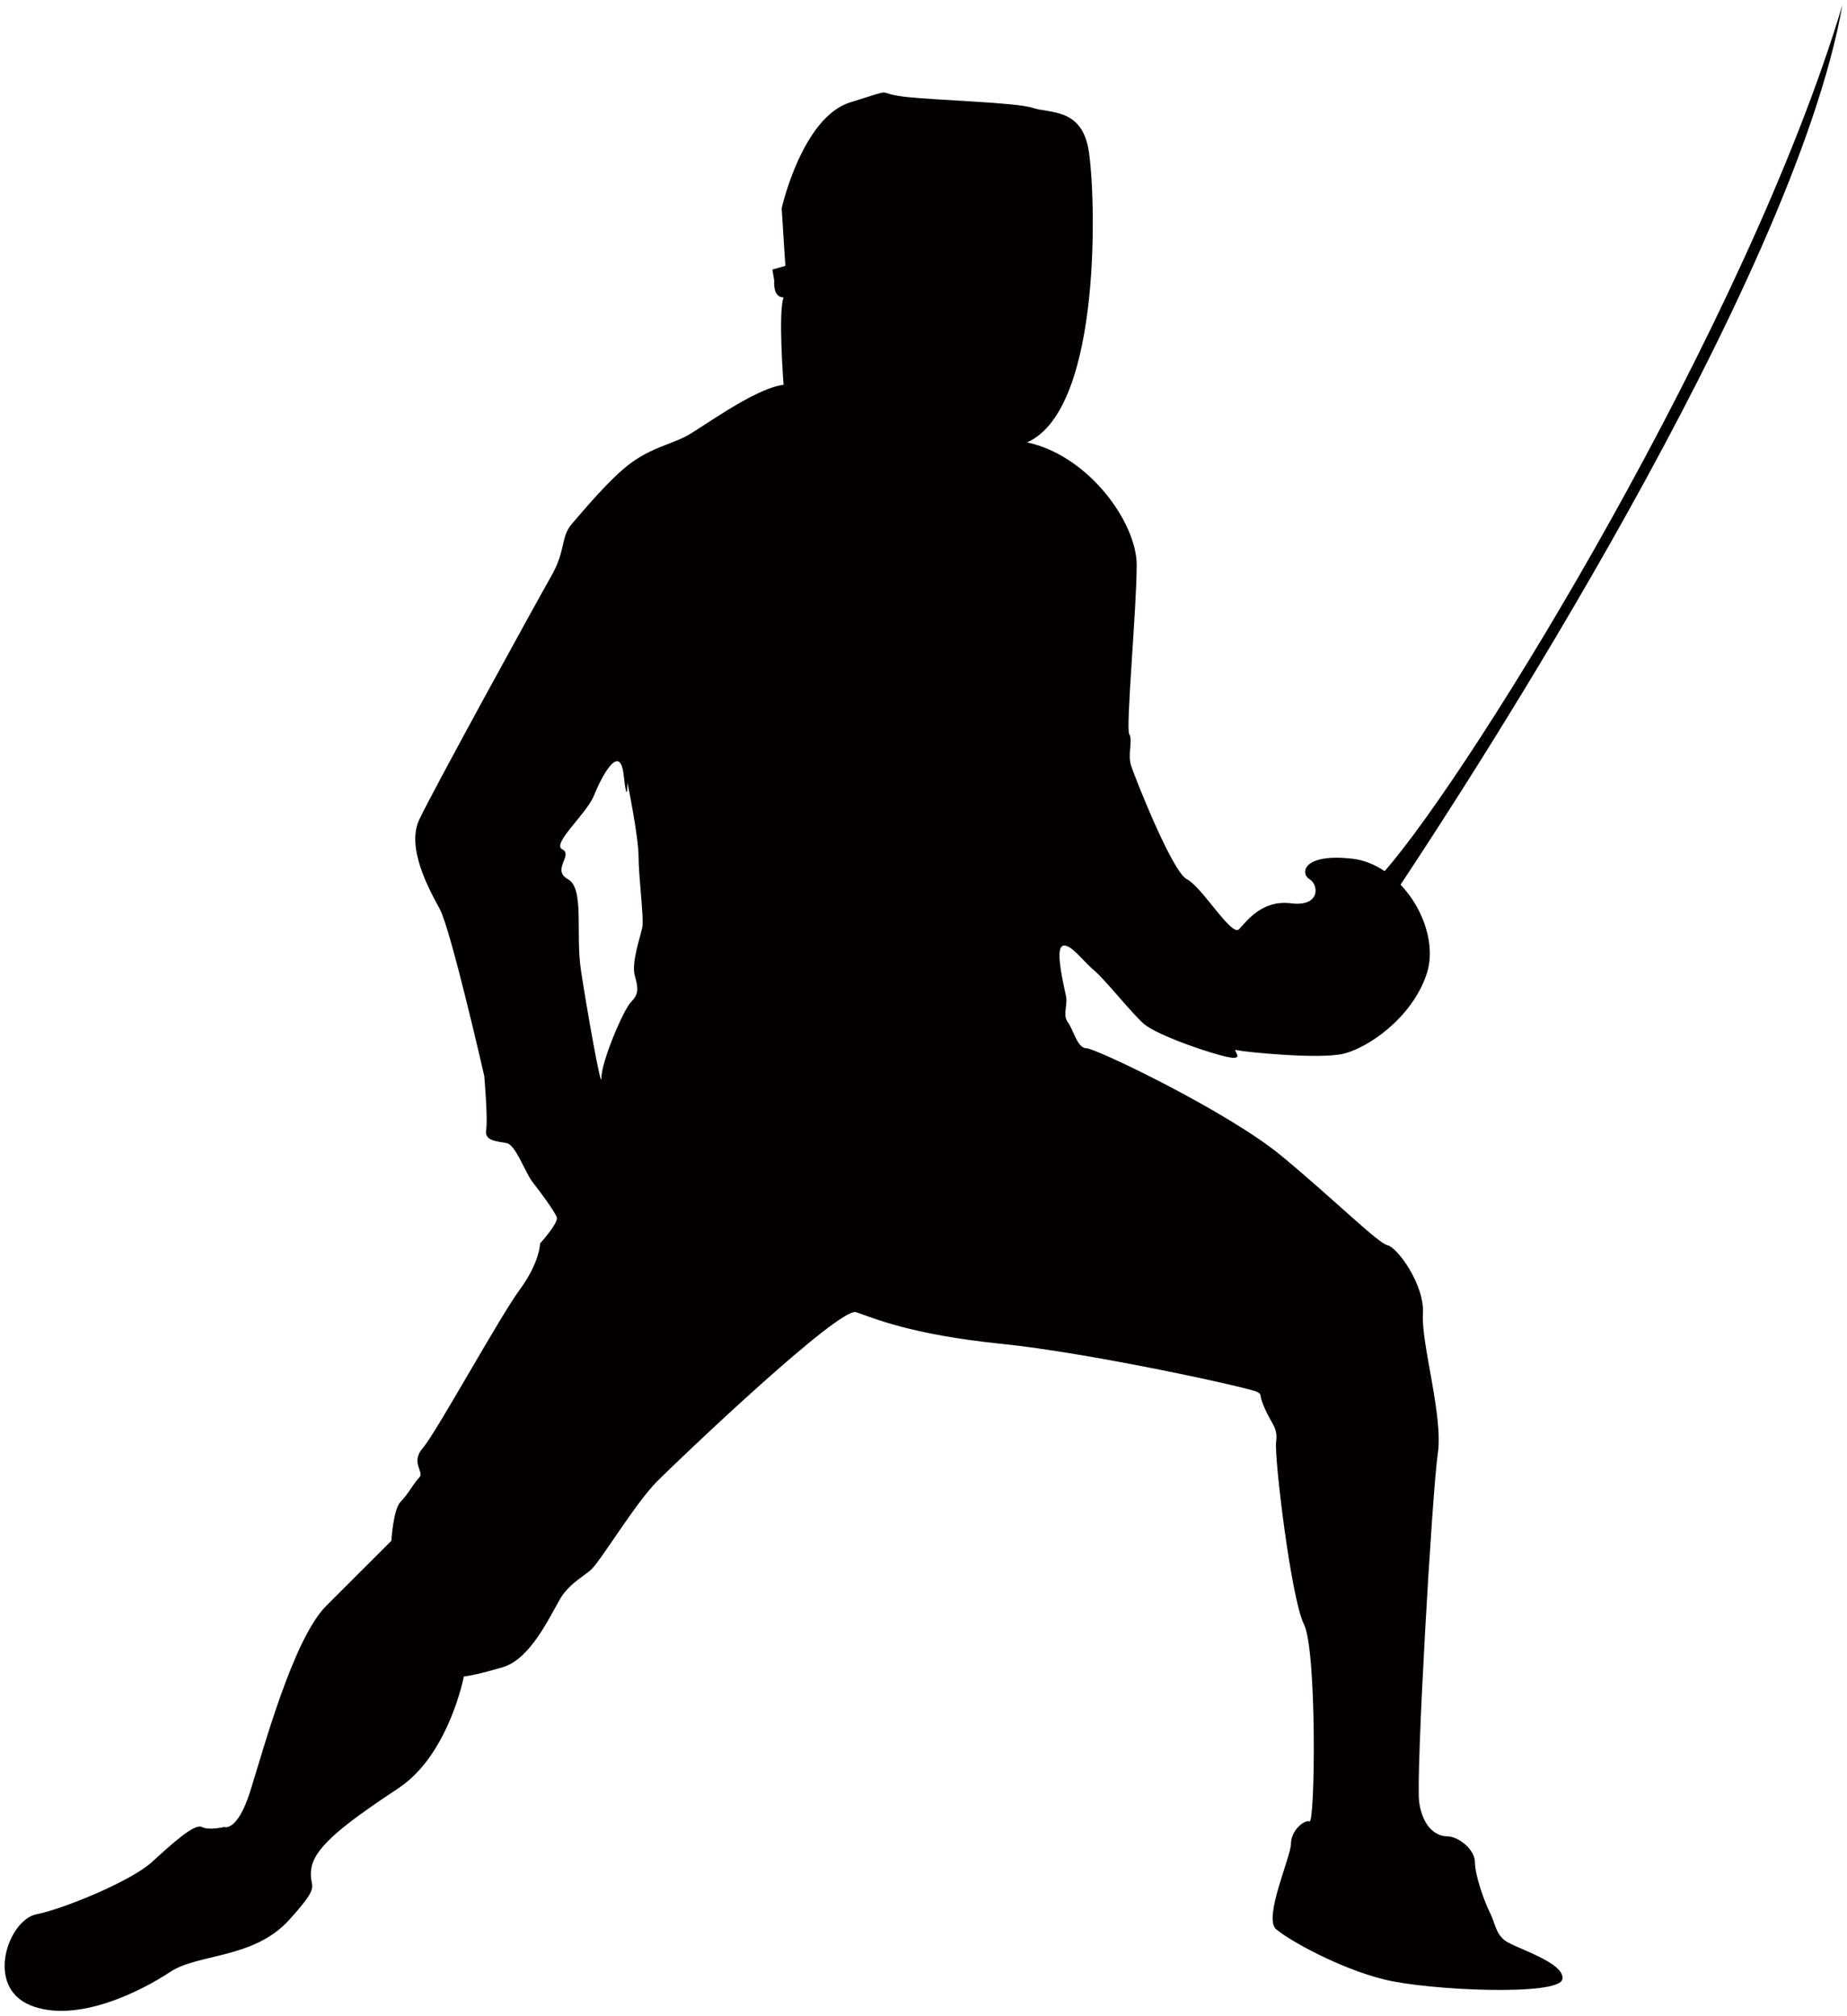 <svg xmlns="http://www.w3.org/2000/svg" viewBox="0 0 732.896 800"><path d="M597.077 770.024c-3.69-2.964-3.69-6.657-5.901-11.074-2.216-4.404-5.907-14.753-5.907-19.898 0-5.173-6.634-10.333-11.053-10.333-4.426 0-9.594-3.691-11.053-13.298-1.49-9.578 5.145-123.873 7.368-138.639 2.202-14.752-6.635-43.514-5.909-55.316.743-11.8-10.325-26.553-14.016-27.295-3.685-.711-20.652-17.673-42.04-35.418-21.379-17.688-73.751-42.759-77.443-42.759-3.691 0-5.158-7.368-7.384-10.318-2.201-2.952 0-6.642-.733-10.334-.726-3.678-4.419-18.414-1.468-19.912 2.95-1.468 8.117 5.901 12.543 9.594 4.425 3.691 15.5 17.701 19.917 21.379 4.411 3.691 19.912 9.592 30.965 12.556 11.061 2.936 2.957-2.964 5.908-2.223 2.95.741 32.447 3.692 42.046 1.469 9.585-2.21 27.295-14.012 33.181-31.698 3.749-11.265-1.17-25.798-10.356-35.449C581.963 311.628 711.641 112.392 731.064 2 693.32 128.118 584.905 305.089 549.435 345.711c-3.916-2.631-8.248-4.434-12.847-4.942-19.904-2.209-20.653 5.916-16.962 8.139 3.692 2.18 4.426 11.046-7.368 9.563-11.802-1.469-17.695 7.383-20.652 10.318-2.957 2.952-14.744-16.945-20.652-19.881-5.894-2.965-20.66-40.593-22.12-45.011-1.475-4.434.748-10.32-.741-12.543-1.469-2.209 2.95-50.141 2.95-67.103 0-16.968-19.17-43.529-43.514-48.688 30.237-13.276 27.287-100.297 24.343-116.523-2.95-16.236-15.5-14.018-22.135-16.236-6.642-2.208-38.346-2.95-50.882-4.417-12.535-1.476-2.202-3.692-21.401 2.209-19.162 5.893-27.279 42.039-27.279 42.039.741 12.543 1.475 22.861 1.475 22.861l-5.16 1.482.734 4.419s-.734 6.634 3.692 6.634c-2.21 5.909 0 34.671 0 34.671-11.809 1.468-33.195 17.703-39.104 20.645-5.886 2.972-13.262 4.441-21.379 10.334-8.102 5.892-19.178 19.176-23.603 24.336-4.419 5.159-2.216 10.319-8.109 20.653-5.901 10.325-47.206 85.545-52.373 96.621-5.16 11.074 3.7 27.28 8.124 35.404 4.419 8.094 17.695 66.361 17.695 66.361s1.475 16.975.741 21.394c-.741 4.432 4.425 4.432 8.109 5.173 3.692.727 7.383 11.802 10.32 15.494 2.957 3.691 8.85 11.786 9.599 13.981.734 2.224-6.642 10.363-6.642 10.363s0 7.368-8.117 18.414c-8.11 11.061-33.181 56.798-38.355 62.699-5.159 5.901.749 9.592-1.475 11.787-2.201 2.224-4.425 6.655-7.376 9.592-2.942 2.964-3.677 15.493-3.677 15.493s-12.534 12.543-25.818 25.798c-13.277 13.284-25.079 57.539-30.238 73.775-5.159 16.234-10.333 14.01-10.333 14.01s-5.893 1.468-8.836 0c-2.951-1.469-11.809 6.642-19.919 14.024-8.11 7.37-34.67 18.43-45.723 20.624-11.075 2.238-20.653 28.762-2.216 36.175 18.437 7.354 44.255-5.931 55.323-13.313 11.052-7.339 33.173-5.13 47.191-20.623 14.018-15.493 7.376-11.802 8.843-20.652 1.49-8.866 14.759-18.459 34.671-31.728 19.919-13.282 25.82-44.255 25.82-44.255s2.95 0 15.485-3.678c12.543-3.706 20.645-25.084 24.329-29.488 3.692-4.447 6.649-5.901 10.327-8.88 3.706-2.935 17.703-26.524 26.553-35.374 8.858-8.881 72.283-69.326 78.933-67.132 6.634 2.21 21.371 8.852 57.524 12.543 36.132 3.691 99.557 17.688 101.773 19.156 2.208 1.497 0 0 2.95 6.67 2.951 6.614 5.167 7.383 4.419 13.271-.733 5.899 5.909 61.943 11.069 72.246 5.165 10.363 4.425 78.948 2.208 78.192-2.208-.712-7.368 3.692-7.368 8.867 0 5.158-11.068 29.474-5.909 33.907 5.175 4.447 25.079 15.521 42.78 19.925 17.71 4.419 69.333 6.657 70.802 0 1.473-6.617-19.164-12.546-22.857-15.482zM254.858 368.048c-.741 3.692-4.426 14.025-2.957 19.185 1.488 5.174 1.488 7.383-1.469 10.348-2.958 2.922-11.795 23.589-11.795 30.231 0 5.348-5.907-28.022-8.117-42.787-2.216-14.767 1.469-32.454-5.16-36.117-6.64-3.721 2.203-9.607-2.224-11.831-4.417-2.21 9.594-13.996 12.551-21.379 2.95-7.383 10.325-21.394 11.787-8.111 1.483 13.269 1.483 2.936 1.483 2.936s4.432 21.408 4.432 29.533c0 8.095 2.202 24.301 1.469 27.992z" fill="#040000"/></svg>